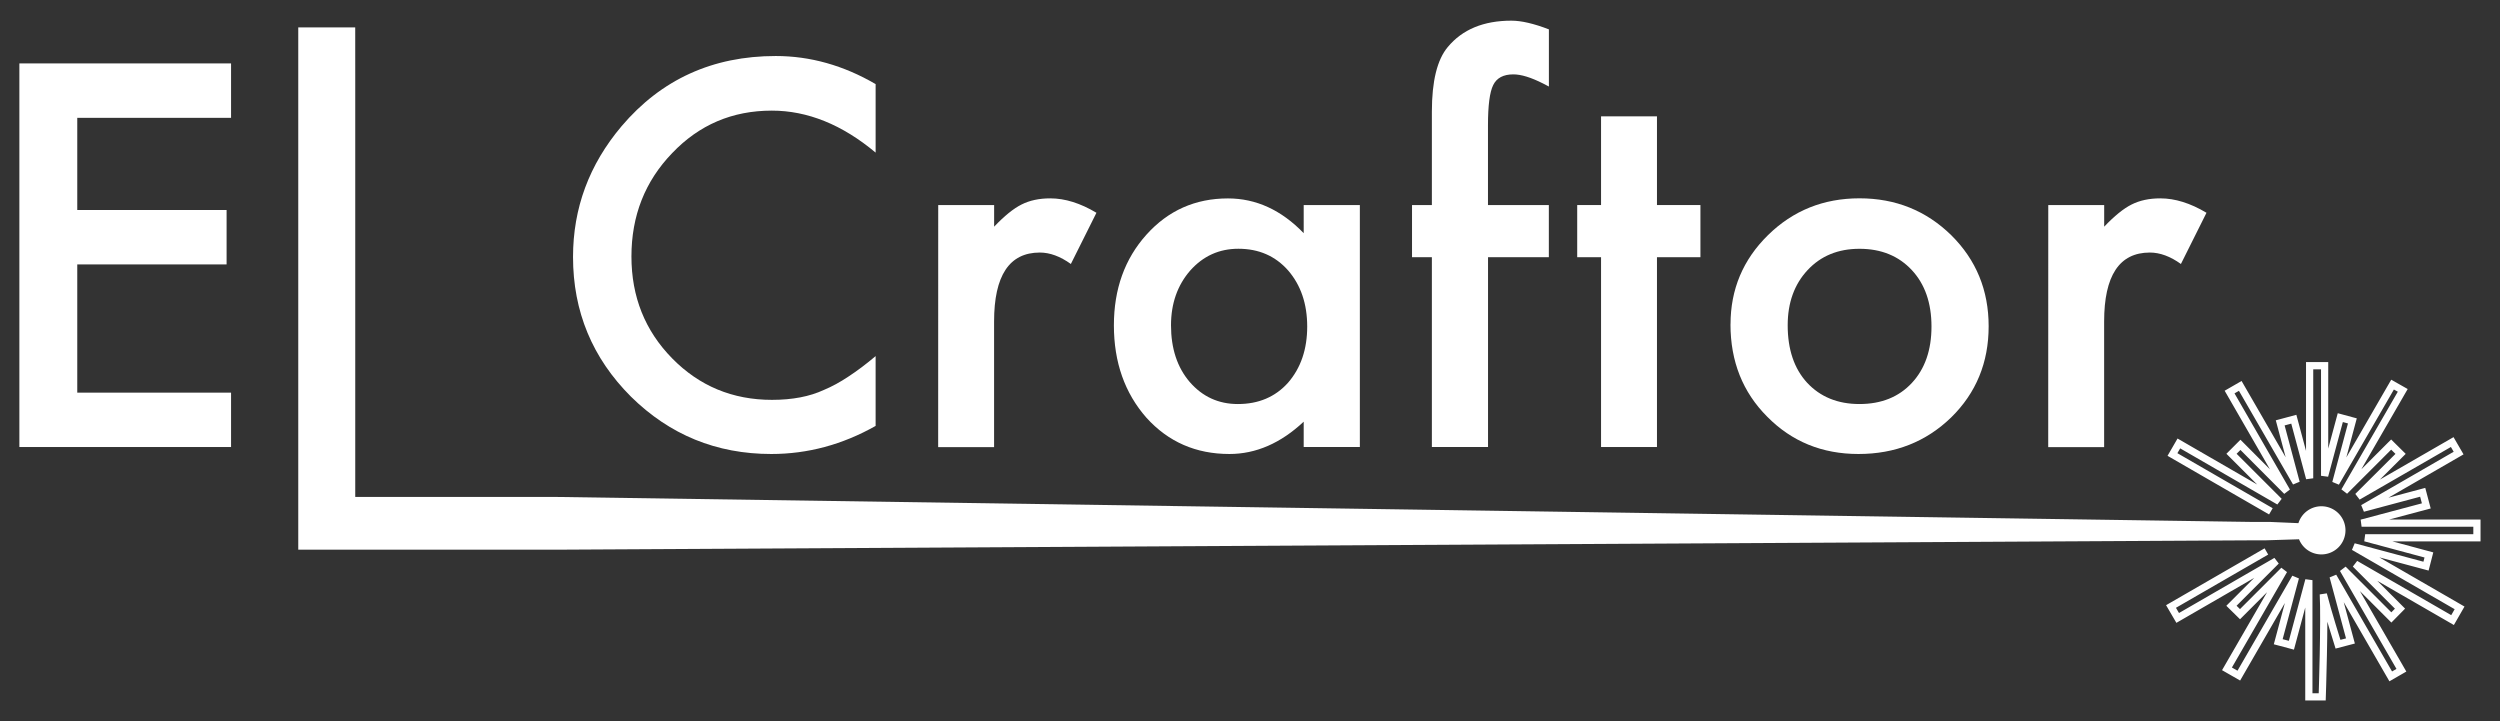 <?xml version="1.0" encoding="UTF-8" standalone="no"?>
<!-- Created with Inkscape (http://www.inkscape.org/) -->

<svg
   width="52mm"
   height="15mm"
   viewBox="0 0 52 15"
   version="1.1"
   id="svg336755"
   inkscape:version="1.1 (c4e8f9e, 2021-05-24)"
   sodipodi:docname="logo.svg"
   xmlns:inkscape="http://www.inkscape.org/namespaces/inkscape"
   xmlns:sodipodi="http://sodipodi.sourceforge.net/DTD/sodipodi-0.dtd"
   xmlns="http://www.w3.org/2000/svg"
   xmlns:svg="http://www.w3.org/2000/svg">
  <rect x="0" y="0" width="52" height="15" fill="#333333" stroke="none"/>
  <sodipodi:namedview
     id="namedview336757"
     pagecolor="#ffffff"
     bordercolor="#666666"
     borderopacity="1.0"
     inkscape:pageshadow="2"
     inkscape:pageopacity="0.0"
     inkscape:pagecheckerboard="0"
     inkscape:document-units="mm"
     showgrid="false"
     inkscape:zoom="1.8483556"
     inkscape:cx="115.77859"
     inkscape:cy="7.0332787"
     inkscape:window-width="1440"
     inkscape:window-height="676"
     inkscape:window-x="1920"
     inkscape:window-y="205"
     inkscape:window-maximized="0"
     inkscape:current-layer="layer1"
     fit-margin-top="0"
     fit-margin-left="0"
     fit-margin-right="0"
     fit-margin-bottom="0" />
  <defs
     id="defs336752" />
  <g
     inkscape:label="Layer 1"
     inkscape:groupmode="layer"
     id="layer1"
     transform="translate(-71.548,-123.263)">
    <g
       id="g1338"
       transform="translate(0.403,0.43)">
      <path
         d="m 75.951,125.284 h -3.199 v 1.917 h 3.106 v 1.132 h -3.106 v 2.667 h 3.199 V 132.131 H 71.548 v -7.979 h 4.403 z"
         style="font-weight:normal;font-size:10.583px;line-height:1.25;font-family:Futura;-inkscape-font-specification:Futura;fill:#ffffff;fill-opacity:1;stroke-width:0.265"
         id="path345812" />
      <path
         id="path345814"
         style="font-weight:normal;font-size:10.583px;line-height:1.25;font-family:Futura;-inkscape-font-specification:Futura;fill:none;stroke:#ffffff;stroke-width:0.15;stroke-miterlimit:4;stroke-dasharray:none;stroke-opacity:1"
         d="m 118.286,134.303 -1.984,1.145 0.139,0.238 2.049,-1.184 -0.931,0.931 0.178,0.175 0.913,-0.913 -1.184,2.05 0.246,0.141 1.178,-2.041 -0.358,1.336 0.274,0.073 0.363,-1.354 v 2.428 h 0.278 c 0,0 0.053,-1.588 0.023,-2.135 0.087,0.346 0.305,1.04 0.305,1.04 l 0.259,-0.068 -0.361,-1.341 1.199,2.078 0.222,-0.128 -1.213,-2.102 1.004,1.004 0.18,-0.183 -0.928,-0.928 2.021,1.166 0.146,-0.254 -2.201,-1.271 1.503,0.403 0.06,-0.233 -1.325,-0.356 h 2.324 v -0.306 h -2.399 l 1.346,-0.358 -0.075,-0.283 -1.242,0.332 1.989,-1.148 -0.133,-0.229 -1.963,1.132 0.889,-0.886 -0.196,-0.194 -0.97,0.97 1.211,-2.097 -0.212,-0.12 -1.181,2.044 0.345,-1.289 -0.251,-0.068 -0.326,1.21 v -2.29 h -0.312 v 2.342 l -0.329,-1.229 -0.283,0.076 0.332,1.244 -1.163,-2.013 -0.222,0.128 1.19,2.065 -0.964,-0.967 -0.186,0.186 0.991,0.99 -2.086,-1.205 -0.133,0.23 2.047,1.182"
         sodipodi:nodetypes="cccccccccccccccccccccccccccccccccccccccccccccccccccccccccccccccc" />
      <path
         d="m 89.358,124.581 v 1.426 q -1.044,-0.873 -2.16,-0.873 -1.23,0 -2.072,0.884 -0.847,0.878 -0.847,2.15 0,1.256 0.847,2.119 0.847,0.863 2.077,0.863 0.636,0 1.08,-0.207 0.248,-0.103 0.512,-0.279 0.269,-0.176 0.563,-0.424 v 1.452 q -1.034,0.584 -2.17,0.584 -1.71,0 -2.92,-1.194 -1.204,-1.204 -1.204,-2.904 0,-1.524 1.008,-2.718 1.24,-1.462 3.209,-1.462 1.075,0 2.077,0.584 z"
         style="font-weight:normal;font-size:10.583px;line-height:1.25;font-family:Futura;-inkscape-font-specification:Futura;fill:#ffffff;fill-opacity:1;stroke-width:0.265"
         id="path345816" />
      <path
         d="m 90.66,127.098 h 1.163 v 0.45 q 0.32,-0.336 0.568,-0.46 0.253,-0.129 0.599,-0.129 0.46,0 0.961,0.3 l -0.532,1.065 q -0.331,-0.238 -0.646,-0.238 -0.951,0 -0.951,1.437 v 2.61 h -1.163 z"
         style="font-weight:normal;font-size:10.583px;line-height:1.25;font-family:Futura;-inkscape-font-specification:Futura;fill:#ffffff;fill-opacity:1;stroke-width:0.265"
         id="path345818" />
      <path
         d="m 98.262,127.098 h 1.168 v 5.033 h -1.168 v -0.527 q -0.718,0.672 -1.545,0.672 -1.044,0 -1.726,-0.754 -0.677,-0.77 -0.677,-1.922 0,-1.132 0.677,-1.886 0.677,-0.754 1.695,-0.754 0.878,0 1.576,0.723 z m -2.76,2.501 q 0,0.723 0.388,1.178 0.398,0.46 1.003,0.46 0.646,0 1.044,-0.444 0.398,-0.46 0.398,-1.168 0,-0.708 -0.398,-1.168 -0.398,-0.45 -1.034,-0.45 -0.599,0 -1.003,0.455 -0.398,0.46 -0.398,1.137 z"
         style="font-weight:normal;font-size:10.583px;line-height:1.25;font-family:Futura;-inkscape-font-specification:Futura;fill:#ffffff;fill-opacity:1;stroke-width:0.265"
         id="path345820" />
      <path
         d="m 102.096,128.183 v 3.948 h -1.168 v -3.948 h -0.413 v -1.085 h 0.413 v -1.943 q 0,-0.951 0.331,-1.344 0.455,-0.548 1.323,-0.548 0.31,0 0.78,0.181 v 1.189 l -0.119,-0.062 q -0.377,-0.191 -0.62,-0.191 -0.31,0 -0.419,0.222 -0.109,0.217 -0.109,0.837 v 1.659 h 1.266 v 1.085 z"
         style="font-weight:normal;font-size:10.583px;line-height:1.25;font-family:Futura;-inkscape-font-specification:Futura;fill:#ffffff;fill-opacity:1;stroke-width:0.265"
         id="path345822" />
      <path
         d="m 105.61,128.183 v 3.948 h -1.163 v -3.948 h -0.496 v -1.085 h 0.496 v -1.845 h 1.163 v 1.845 h 0.904 v 1.085 z"
         style="font-weight:normal;font-size:10.583px;line-height:1.25;font-family:Futura;-inkscape-font-specification:Futura;fill:#ffffff;fill-opacity:1;stroke-width:0.265"
         id="path345824" />
      <path
         d="m 107.14,129.578 q 0,-1.09 0.78,-1.855 0.78,-0.765 1.902,-0.765 1.127,0 1.912,0.77 0.775,0.77 0.775,1.891 0,1.132 -0.78,1.897 -0.785,0.76 -1.928,0.76 -1.132,0 -1.897,-0.775 -0.765,-0.765 -0.765,-1.922 z m 1.189,0.021 q 0,0.754 0.403,1.194 0.413,0.444 1.09,0.444 0.682,0 1.09,-0.439 0.408,-0.439 0.408,-1.173 0,-0.734 -0.408,-1.173 -0.413,-0.444 -1.09,-0.444 -0.667,0 -1.08,0.444 -0.413,0.444 -0.413,1.147 z"
         style="font-weight:normal;font-size:10.583px;line-height:1.25;font-family:Futura;-inkscape-font-specification:Futura;fill:#ffffff;fill-opacity:1;stroke-width:0.265"
         id="path345826" />
      <path
         d="m 113.749,127.098 h 1.163 v 0.45 q 0.32,-0.336 0.568,-0.46 0.253,-0.129 0.599,-0.129 0.46,0 0.961,0.3 l -0.532,1.065 q -0.331,-0.238 -0.646,-0.238 -0.951,0 -0.951,1.437 v 2.61 h -1.163 z"
         style="font-weight:normal;font-size:10.583px;line-height:1.25;font-family:Futura;-inkscape-font-specification:Futura;fill:#ffffff;fill-opacity:1;stroke-width:0.265"
         id="path345828" />
      <path
         id="path70942"
         style="font-weight:normal;font-size:10.583px;line-height:1.25;font-family:Futura;-inkscape-font-specification:Futura;vector-effect:non-scaling-stroke;fill:#ffffff;fill-opacity:1;stroke:none;stroke-width:0.003;stroke-miterlimit:4;stroke-dasharray:none;stroke-opacity:1;-inkscape-stroke:hairline"
         d="M 58.316,0.527 V 41.523 H 78.578 L 211.633,40.789 h 1.072 l 2.652,-0.084 a 1.89,1.89 0 0 0 1.756,1.189 1.89,1.89 0 0 0 1.891,-1.889 1.89,1.89 0 0 0 -1.891,-1.891 1.89,1.89 0 0 0 -1.803,1.326 l -2.23,-0.096 h -1.447 L 78.578,37.383 H 62.789 V 4.648 l -0.002,-4.121 z"
         transform="matrix(0.265,0,0,0.265,61.895,123.263)" />
    </g>
  </g>
</svg>
